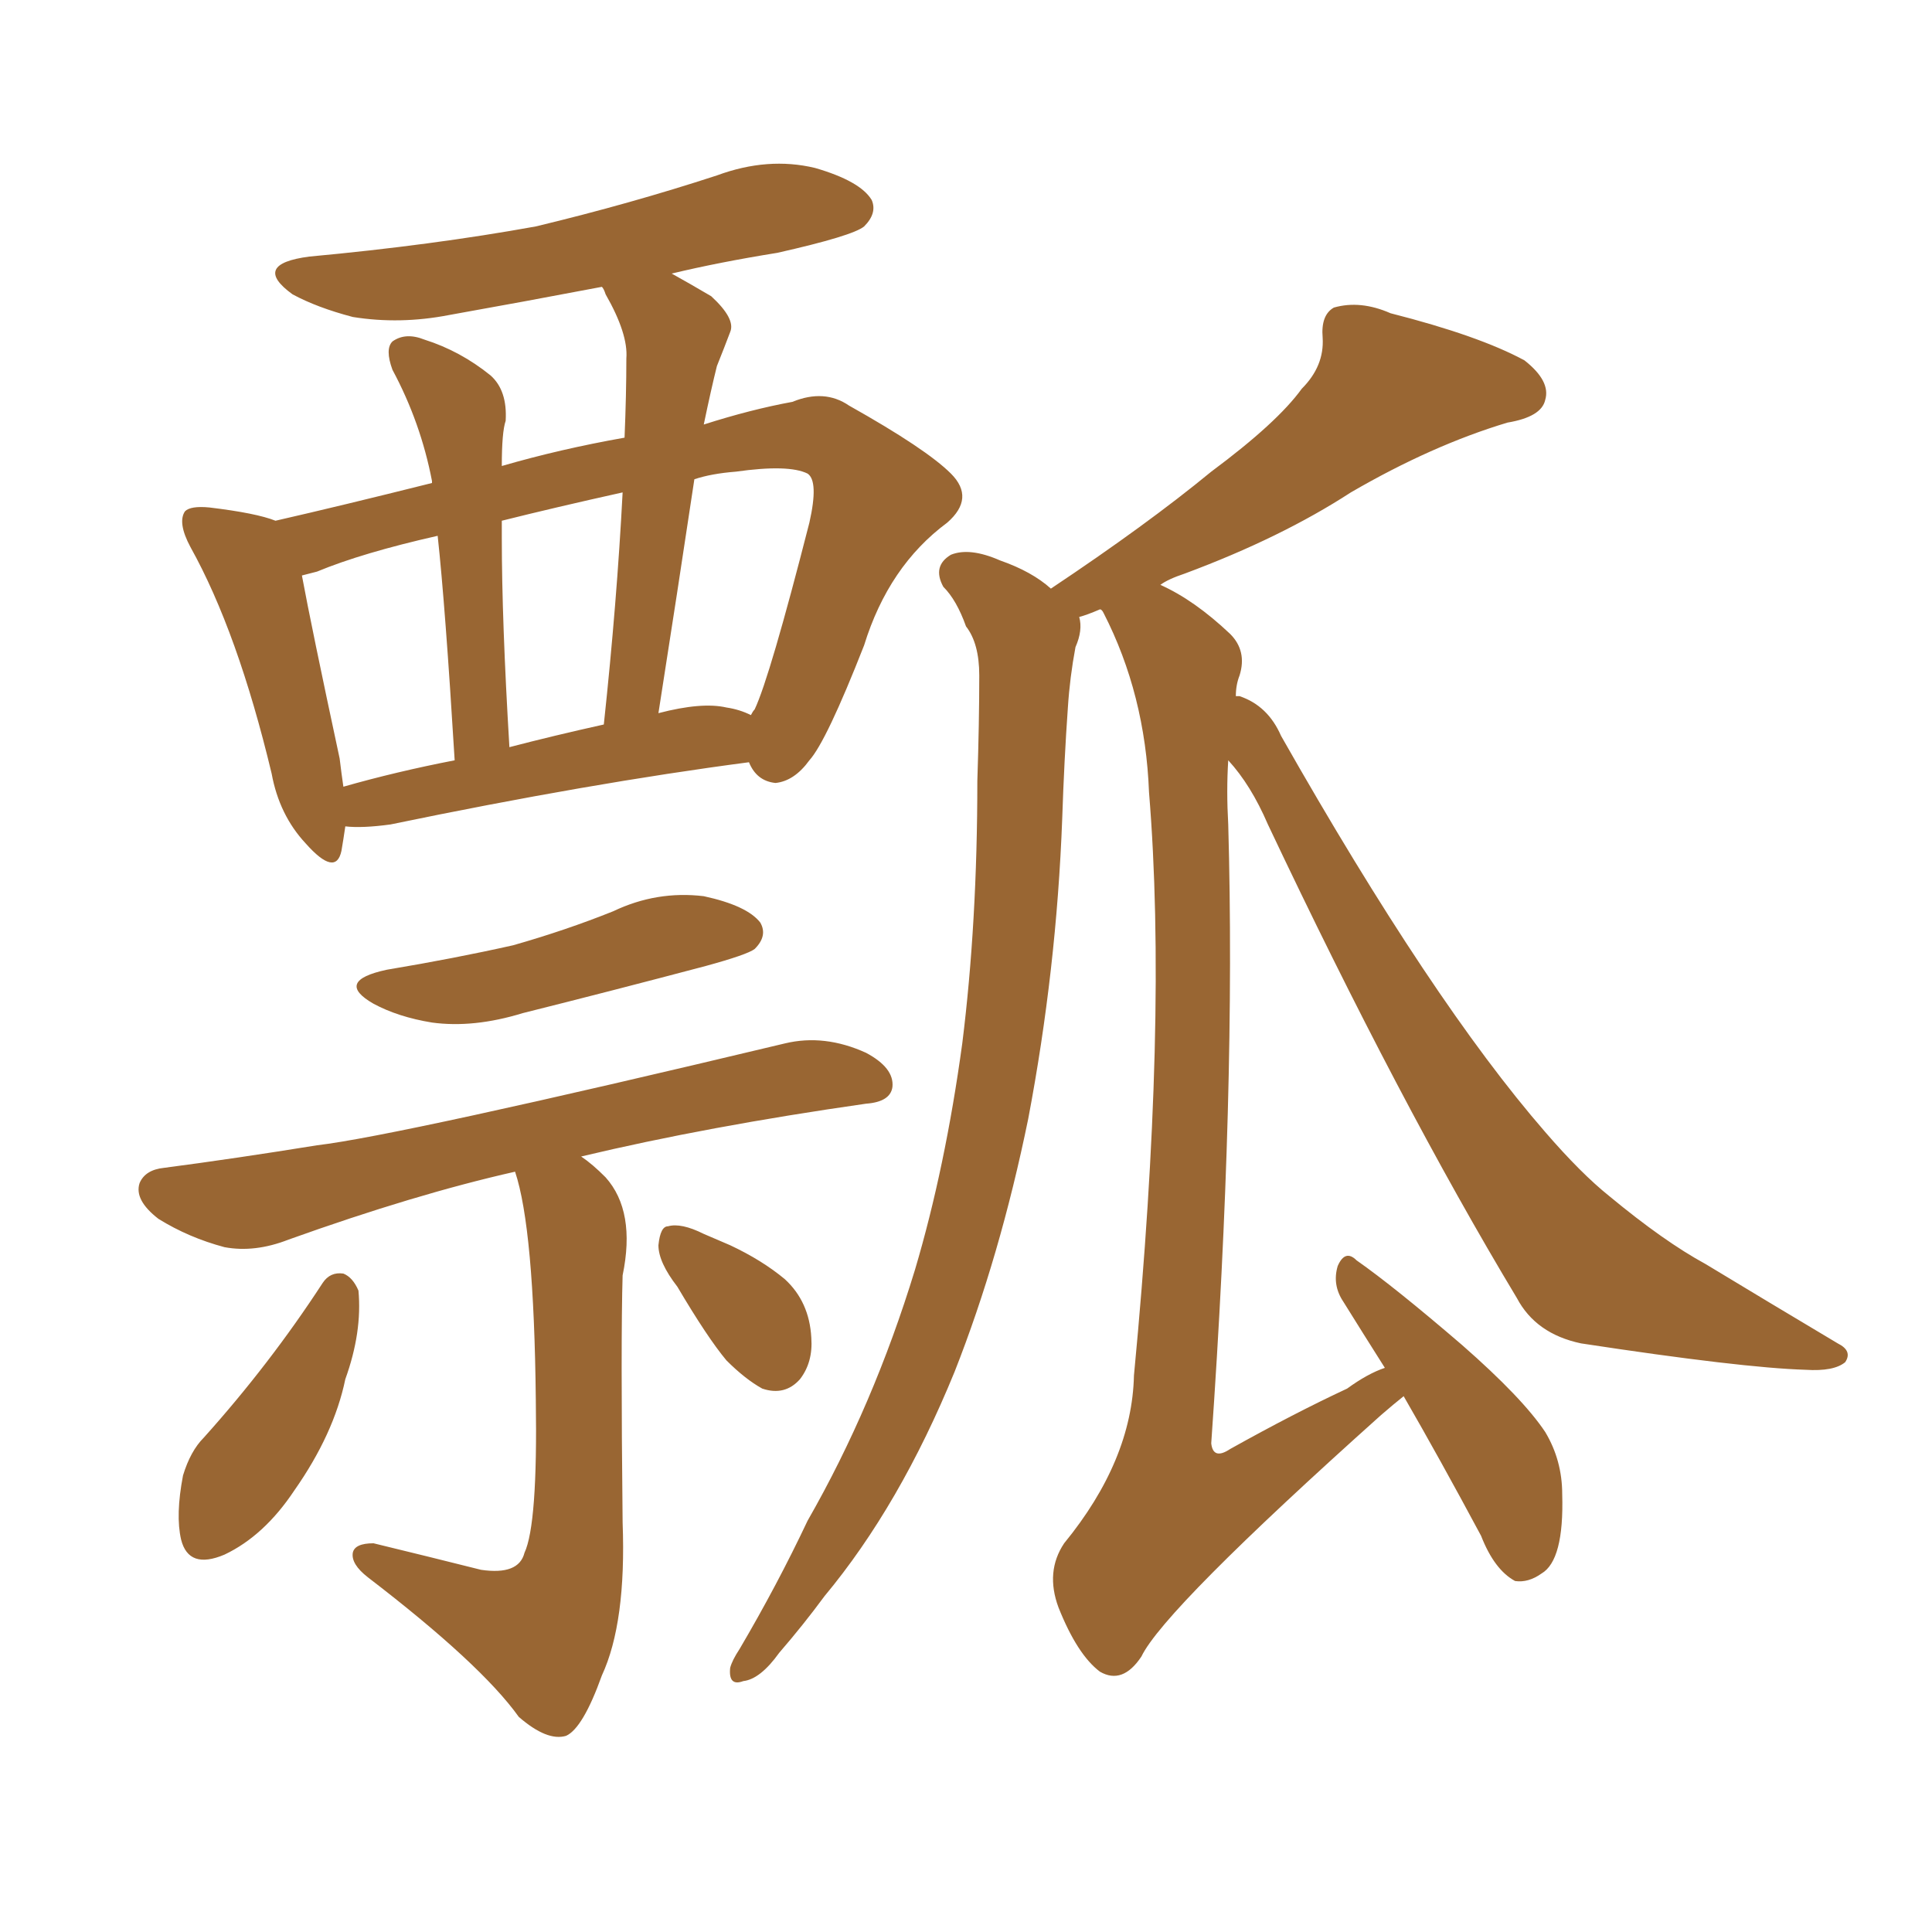 <svg xmlns="http://www.w3.org/2000/svg" xmlns:xlink="http://www.w3.org/1999/xlink" width="150" height="150"><path fill="#996633" padding="10" d="M26.81 64.16L26.81 64.16Q26.66 65.19 26.51 66.06L26.51 66.06Q26.07 68.12 23.73 65.48L23.73 65.48Q21.68 63.28 21.09 60.06L21.09 60.06Q18.46 49.07 14.79 42.48L14.79 42.48Q13.77 40.58 14.36 39.70L14.36 39.70Q14.79 39.26 16.26 39.40L16.26 39.40Q19.92 39.84 21.39 40.43L21.39 40.43Q26.51 39.26 33.54 37.50L33.54 37.50Q33.54 37.35 33.54 37.35L33.54 37.35Q32.67 32.81 30.47 28.71L30.47 28.71Q29.88 27.10 30.47 26.51L30.47 26.51Q31.49 25.78 32.96 26.37L32.96 26.37Q35.74 27.25 38.09 29.15L38.09 29.15Q39.40 30.32 39.26 32.67L39.26 32.67Q38.96 33.54 38.96 36.18L38.96 36.18Q43.51 34.86 48.49 33.98L48.49 33.98Q48.63 30.62 48.63 27.83L48.63 27.83Q48.78 25.93 47.02 22.85L47.02 22.85Q46.88 22.41 46.73 22.27L46.73 22.27Q40.58 23.44 34.86 24.46L34.86 24.46Q31.05 25.20 27.39 24.61L27.39 24.61Q24.61 23.88 22.71 22.85L22.71 22.85Q19.48 20.51 24.02 19.92L24.02 19.92Q33.54 19.04 41.60 17.58L41.60 17.58Q48.93 15.82 55.66 13.62L55.66 13.62Q59.62 12.16 63.28 13.04L63.28 13.04Q66.80 14.06 67.68 15.53L67.68 15.53Q68.12 16.55 67.09 17.58L67.09 17.58Q66.21 18.31 60.35 19.63L60.35 19.63Q55.81 20.36 52.15 21.24L52.15 21.24Q53.47 21.97 55.22 23.00L55.22 23.00Q57.13 24.76 56.69 25.78L56.69 25.78Q56.25 26.95 55.66 28.42L55.66 28.42Q55.22 30.18 54.64 32.96L54.64 32.96Q58.30 31.79 61.52 31.20L61.52 31.20Q64.01 30.18 65.92 31.49L65.92 31.49Q71.92 34.86 73.83 36.77L73.83 36.77Q75.73 38.67 73.54 40.58L73.54 40.58Q68.99 43.95 67.09 50.10L67.09 50.10Q64.16 57.57 62.84 59.03L62.84 59.03Q61.67 60.64 60.21 60.79L60.21 60.79Q58.74 60.64 58.15 59.18L58.15 59.18Q45.85 60.79 30.32 64.01L30.32 64.01Q28.13 64.31 26.81 64.16ZM56.40 54.93L56.40 54.93Q57.42 55.08 58.30 55.52L58.30 55.52Q58.45 55.22 58.59 55.08L58.59 55.08Q59.77 52.59 62.84 40.58L62.84 40.58Q63.57 37.35 62.70 36.77L62.70 36.77Q61.23 36.04 57.13 36.62L57.13 36.62Q55.22 36.77 53.91 37.21L53.91 37.21Q52.59 46.00 51.12 55.37L51.12 55.37Q54.49 54.49 56.40 54.93ZM39.55 58.01L39.55 58.01Q42.92 57.13 46.88 56.25L46.88 56.25Q47.90 46.73 48.34 38.23L48.34 38.23Q43.07 39.40 38.96 40.43L38.96 40.43Q38.96 41.16 38.96 41.75L38.96 41.75Q38.96 48.19 39.55 58.01ZM26.66 61.08L26.66 61.08Q30.76 59.91 35.30 59.03L35.30 59.03Q34.57 47.02 33.98 41.60L33.98 41.60Q28.13 42.92 24.61 44.38L24.61 44.38Q24.02 44.53 23.44 44.68L23.44 44.68Q24.17 48.63 26.37 58.89L26.37 58.89Q26.51 60.06 26.66 61.08ZM30.03 75.29L30.03 75.29Q35.30 74.41 39.84 73.39L39.84 73.39Q43.95 72.22 47.61 70.75L47.61 70.75Q50.98 69.14 54.64 69.58L54.64 69.58Q58.01 70.31 59.03 71.63L59.03 71.63Q59.62 72.66 58.59 73.68L58.59 73.68Q58.01 74.12 54.79 75L54.79 75Q47.61 76.90 40.58 78.66L40.58 78.66Q36.77 79.83 33.54 79.39L33.54 79.39Q30.91 78.96 29.00 77.93L29.00 77.93Q25.93 76.17 30.03 75.29ZM39.99 90.97L39.99 90.97Q32.23 92.72 22.41 96.24L22.41 96.24Q19.78 97.27 17.43 96.83L17.43 96.83Q14.65 96.09 12.30 94.63L12.30 94.63Q10.40 93.16 10.84 91.85L10.84 91.85Q11.28 90.82 12.74 90.67L12.74 90.67Q18.31 89.94 24.61 88.92L24.61 88.92Q30.91 88.18 60.94 81.01L60.94 81.01Q64.01 80.27 67.24 81.74L67.24 81.74Q69.43 82.91 69.29 84.38L69.29 84.38Q69.14 85.55 67.24 85.69L67.24 85.69Q54.93 87.45 45.12 89.79L45.12 89.79Q46.00 90.38 47.02 91.41L47.02 91.41Q49.37 94.04 48.34 99.02L48.34 99.02Q48.19 104.00 48.34 118.21L48.34 118.21Q48.63 125.98 46.73 130.08L46.73 130.08Q45.26 134.18 43.95 134.77L43.95 134.77Q42.48 135.21 40.28 133.30L40.28 133.30Q37.35 129.20 28.56 122.46L28.56 122.46Q27.25 121.44 27.39 120.56L27.39 120.56Q27.54 119.82 29.00 119.82L29.00 119.82Q33.25 120.85 37.35 121.88L37.35 121.88Q40.28 122.31 40.72 120.56L40.72 120.56Q41.75 118.36 41.60 108.69L41.60 108.69Q41.46 95.36 39.99 90.97ZM25.05 99.61L25.05 99.61Q25.63 98.73 26.66 98.88L26.66 98.88Q27.39 99.17 27.83 100.20L27.83 100.20Q28.13 103.42 26.81 107.08L26.81 107.08Q25.93 111.33 22.85 115.72L22.85 115.72Q20.51 119.24 17.43 120.70L17.43 120.70Q14.65 121.88 14.06 119.53L14.06 119.53Q13.62 117.63 14.21 114.55L14.21 114.55Q14.79 112.65 15.82 111.62L15.82 111.62Q20.95 105.91 25.05 99.61ZM52.59 99.90L52.59 99.90Q51.12 98.00 51.12 96.68L51.12 96.68Q51.27 95.21 51.86 95.21L51.86 95.21Q52.88 94.92 54.64 95.80L54.64 95.80Q55.66 96.24 56.69 96.68L56.69 96.68Q59.18 97.85 60.94 99.32L60.94 99.32Q62.84 101.07 62.99 103.86L62.99 103.86Q63.13 105.76 62.11 107.08L62.11 107.08Q60.94 108.40 59.18 107.81L59.18 107.81Q57.86 107.08 56.40 105.62L56.40 105.62Q54.93 103.86 52.59 99.90ZM95.36 59.03L95.36 59.03L95.36 59.03Q95.21 61.38 95.36 64.01L95.36 64.01Q95.95 84.81 94.04 112.06L94.04 112.06Q94.19 113.38 95.51 112.50L95.51 112.50Q100.49 109.72 104.59 107.81L104.59 107.81Q106.20 106.64 107.52 106.20L107.52 106.20Q105.76 103.42 104.30 101.07L104.30 101.07Q103.42 99.76 103.86 98.29L103.86 98.29Q104.44 96.97 105.32 97.85L105.32 97.85Q108.25 99.90 113.53 104.44L113.53 104.44Q118.21 108.54 119.97 111.18L119.97 111.18Q121.29 113.38 121.29 116.02L121.29 116.02Q121.44 121.14 119.68 122.17L119.68 122.17Q118.65 122.90 117.63 122.75L117.63 122.75Q116.02 121.88 114.99 119.24L114.99 119.24Q111.77 113.23 108.98 108.40L108.98 108.40Q108.25 108.98 107.23 109.86L107.23 109.86Q90.38 124.95 88.62 128.61L88.62 128.61Q87.16 130.81 85.40 129.79L85.40 129.79Q83.64 128.47 82.18 124.80L82.18 124.80Q81.15 122.02 82.62 119.82L82.62 119.82Q87.89 113.38 88.04 106.79L88.04 106.79Q90.67 79.25 89.21 61.52L89.21 61.52Q88.92 53.91 85.69 47.61L85.69 47.61Q85.55 47.31 85.40 47.31L85.40 47.31Q84.38 47.75 83.79 47.90L83.79 47.90Q84.08 48.93 83.50 50.24L83.50 50.24Q83.06 52.59 82.91 54.93L82.91 54.93Q82.62 59.03 82.47 63.57L82.47 63.57Q82.03 75.29 79.83 86.87L79.83 86.87Q77.64 97.56 74.12 106.49L74.12 106.49Q69.87 116.89 64.01 123.93L64.01 123.93Q62.40 126.12 60.50 128.32L60.50 128.32Q59.03 130.37 57.71 130.52L57.71 130.52Q56.54 130.96 56.69 129.49L56.69 129.49Q56.84 128.91 57.42 128.03L57.42 128.03Q60.35 123.05 62.70 118.07L62.70 118.07Q67.82 109.13 71.04 98.58L71.04 98.58Q73.39 90.67 74.71 81.01L74.71 81.01Q75.88 71.63 75.88 60.64L75.88 60.64Q76.03 56.10 76.03 52.44L76.03 52.44Q76.03 49.95 75 48.63L75 48.63Q74.27 46.58 73.24 45.56L73.24 45.56Q72.36 43.95 73.83 43.07L73.83 43.07Q75.29 42.48 77.64 43.51L77.64 43.51Q80.13 44.38 81.59 45.70L81.59 45.70Q89.06 40.72 94.04 36.62L94.04 36.62Q99.17 32.81 101.07 30.18L101.07 30.18Q102.83 28.42 102.69 26.22L102.69 26.22Q102.54 24.46 103.56 23.88L103.56 23.88Q105.62 23.29 107.96 24.32L107.96 24.32Q114.84 26.07 118.36 27.98L118.36 27.98Q120.41 29.59 119.97 31.05L119.97 31.05Q119.68 32.37 117.04 32.81L117.04 32.81Q111.18 34.57 104.88 38.23L104.88 38.23Q99.46 41.75 91.99 44.53L91.99 44.53Q90.67 44.97 90.09 45.41L90.09 45.41Q92.72 46.58 95.51 49.22L95.51 49.22Q96.83 50.54 96.24 52.44L96.24 52.44Q95.95 53.17 95.95 54.05L95.95 54.05Q96.24 54.05 96.24 54.05L96.24 54.05Q98.44 54.79 99.46 57.13L99.46 57.13Q111.18 77.78 119.97 87.89L119.97 87.89Q122.75 91.11 124.95 92.87L124.95 92.87Q129.20 96.39 132.42 98.14L132.42 98.14Q137.26 101.07 142.68 104.30L142.68 104.30Q143.85 104.88 143.26 105.76L143.26 105.76Q142.38 106.49 140.19 106.35L140.19 106.35Q135.21 106.20 122.75 104.30L122.75 104.30Q119.24 103.56 117.77 100.78L117.77 100.78Q108.69 85.69 98.44 64.01L98.44 64.01Q97.12 60.94 95.36 59.03Z"/></svg>
